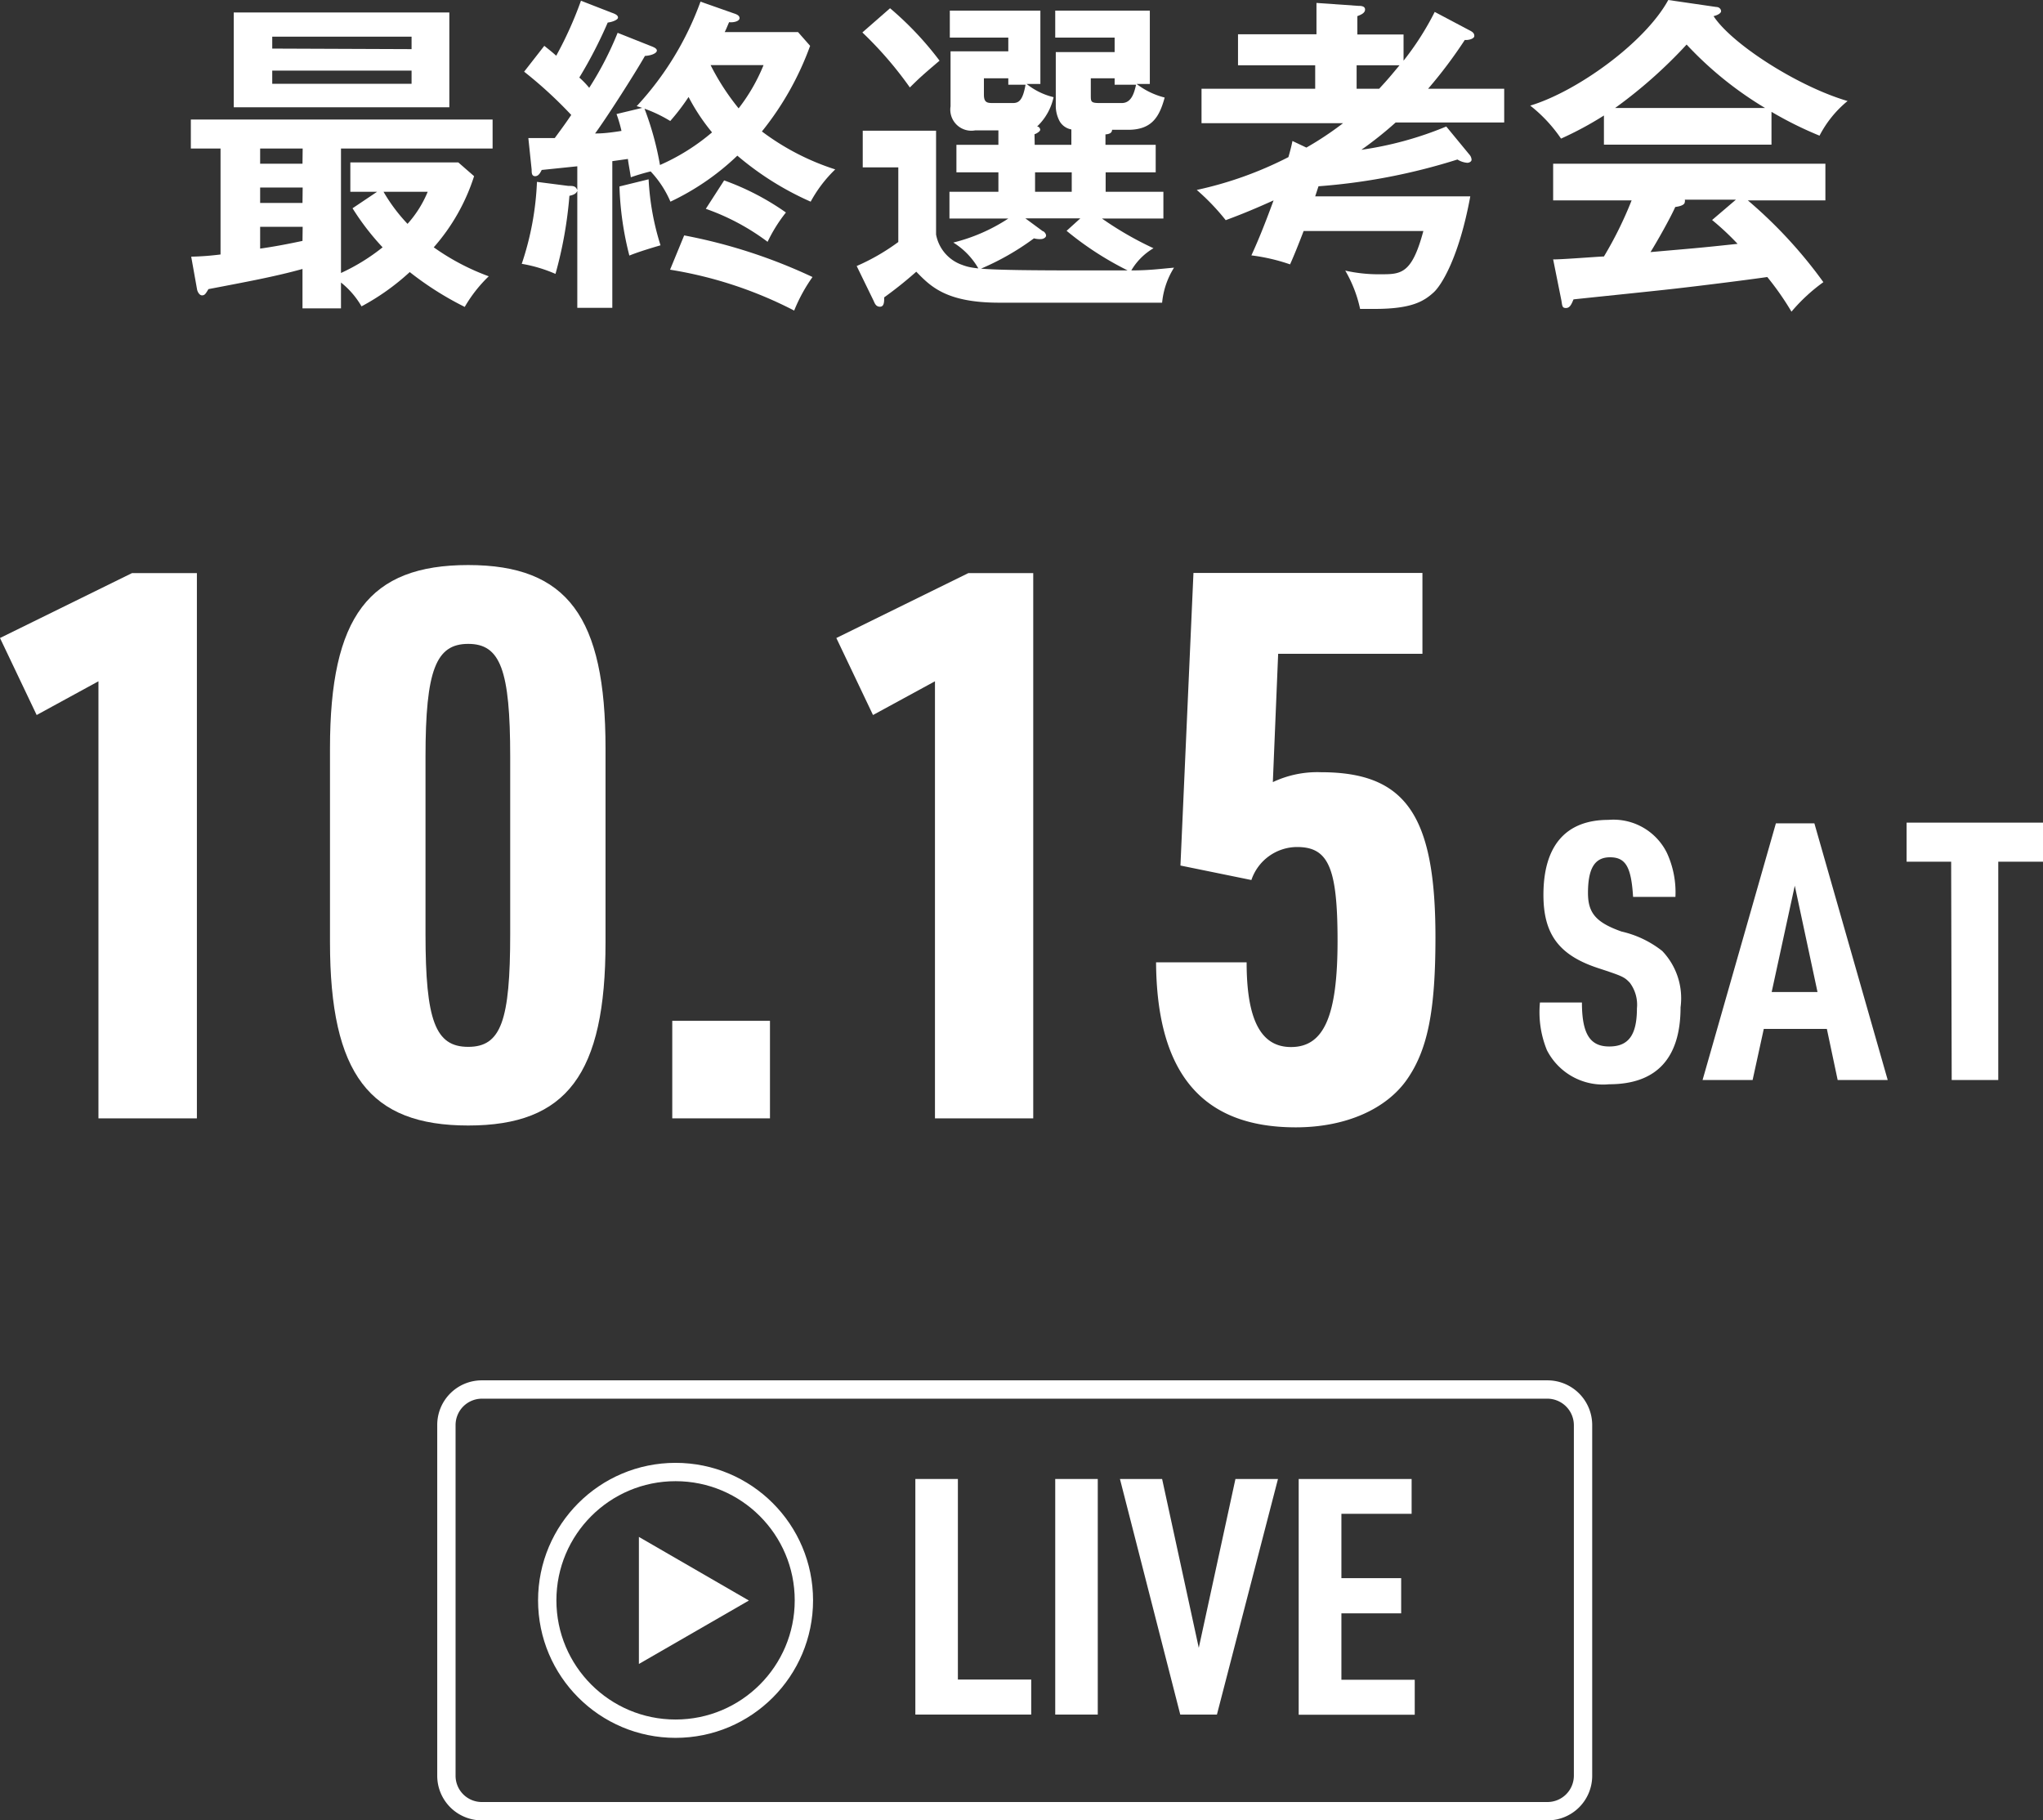 <svg xmlns="http://www.w3.org/2000/svg" viewBox="0 0 111.44 99.29"><rect x="0" y="0" width="111.44" height="99.29" fill="#333333" stroke="none"/><defs><style>.cls-1{fill:#fff;}.cls-2{fill:none;stroke:#fff;stroke-miterlimit:10;}</style></defs><g id="レイヤー_2" data-name="レイヤー 2"><g id="メイン"><path class="cls-1" d="M5.37,37.16,2,39l-2-4.2,7.2-3.54h3.54V61H5.37Z"/><path class="cls-1" d="M18,40.82c0-7.2,2.13-10,7.54-10s7.49,2.83,7.49,10V51.39c0,7.21-2.12,10-7.49,10S18,58.6,18,51.39Zm9.83.46c0-4.75-.54-6.16-2.29-6.16s-2.33,1.41-2.33,6.16v9.66c0,4.74.54,6.16,2.33,6.16s2.29-1.42,2.29-6.16Z"/><path class="cls-1" d="M36.67,55.68H42V61H36.67Z"/><path class="cls-1" d="M51,37.16,47.62,39l-2-4.2,7.2-3.54h3.54V61H51Z"/><path class="cls-1" d="M65.1,31.25H77.59v4.41H69.72l-.29,7a5.68,5.68,0,0,1,2.62-.54c4.62,0,6.25,2.33,6.25,9,0,4-.42,6.12-1.54,7.74s-3.33,2.63-6.08,2.63c-5.08,0-7.58-2.92-7.62-9H68c0,3.16.79,4.62,2.42,4.62,1.79,0,2.54-1.67,2.54-5.79,0-4-.5-5.12-2.21-5.12A2.64,2.64,0,0,0,68.26,48l-3.87-.79Z"/><path class="cls-1" d="M86.29,54.68c0,1.73.45,2.4,1.49,2.4s1.51-.61,1.51-2.08a2,2,0,0,0-.39-1.4c-.3-.31-.37-.35-1.71-.79-2.14-.7-3-1.84-3-4,0-2.68,1.22-4.09,3.54-4.09a3.25,3.25,0,0,1,3.2,1.81,5.14,5.14,0,0,1,.46,2.39H89.08c-.1-1.63-.4-2.16-1.26-2.16s-1.2.65-1.2,1.95c0,1.1.45,1.61,1.83,2.1a5.57,5.57,0,0,1,2.22,1.06,3.73,3.73,0,0,1,1,3.07c0,2.79-1.32,4.2-3.89,4.2a3.44,3.44,0,0,1-3.4-1.86A5.48,5.48,0,0,1,84,54.68Z"/><path class="cls-1" d="M96.21,56.12l-.61,2.79H92.87l4-14h2.1l4,14h-2.73l-.59-2.79Zm1.69-7.81-1.26,5.8h2.5Z"/><path class="cls-1" d="M106.43,47H104V44.87h7.48V47H109V58.91h-2.54Z"/><path class="cls-1" d="M18.6,14.89a10.92,10.92,0,0,0,2.27-1.4,13.8,13.8,0,0,1-1.64-2.13l1.34-.9H19.11V8.86H25l.86.75a10.86,10.86,0,0,1-2.2,3.88,12.66,12.66,0,0,0,3,1.58,7.55,7.55,0,0,0-1.31,1.67,17.16,17.16,0,0,1-3-1.9,12.73,12.73,0,0,1-2.63,1.87,4.6,4.6,0,0,0-1.12-1.3v1.41H16.5V14.67c-1.5.42-3.15.72-5.13,1.1-.15.25-.2.34-.35.34s-.25-.21-.27-.32L10.43,14a15,15,0,0,0,1.6-.12V8.1H10.41V6.52H26.87V8.1H18.6ZM24.51.68V5.85H12.75V.68Zm-8,7.42H14.19v.83H16.5Zm0,2.13H14.19v.84H16.5Zm0,2.14H14.19v1.19c.78-.11,1.51-.25,2.31-.42Zm5.94-9.69V2h-7.6v.65Zm-7.6,1.17v.72h7.6V3.85Zm6.07,6.61a9.28,9.28,0,0,0,1.31,1.75,6.06,6.06,0,0,0,1.1-1.75Z"/><path class="cls-1" d="M40,.72c.15.05.34.11.34.27s-.3.25-.57.22c-.13.3-.16.39-.24.54h4l.66.75a16.27,16.27,0,0,1-2.63,4.67,13.5,13.5,0,0,0,4,2.07A7.22,7.22,0,0,0,44.22,11a16.3,16.3,0,0,1-4-2.51A13.76,13.76,0,0,1,36.57,11a5.63,5.63,0,0,0-1.08-1.65c-.38.09-.83.23-1.08.32-.09-.58-.13-.74-.16-1l-.85.12v8H31.49V10.41c-.07.18-.25.23-.43.27a22.41,22.41,0,0,1-.76,4.26,7.85,7.85,0,0,0-1.84-.55,16,16,0,0,0,.83-4.47l1.71.22c.27,0,.4,0,.49.23V9.07l-1.94.2c-.08.15-.17.34-.36.34S29,9.42,29,9.25l-.18-1.72c.43,0,.78,0,1.44,0,.65-.88.72-1,.9-1.26a23.34,23.34,0,0,0-2.57-2.36L29.69,2.5c.25.2.43.34.65.54a20.62,20.62,0,0,0,1.35-3l1.67.65c.2.07.35.14.35.27s-.35.25-.56.27a24.35,24.35,0,0,1-1.55,3,4.72,4.72,0,0,1,.54.56,17.94,17.94,0,0,0,1.55-3l1.76.7c.18.07.38.14.38.27s-.27.27-.65.29c-.57,1-2.12,3.42-2.72,4.23.22,0,.58,0,1.44-.14a7.65,7.65,0,0,0-.27-.92l1.5-.36A16.55,16.55,0,0,1,36,9a11.49,11.49,0,0,0,2.84-1.78,10.89,10.89,0,0,1-1.28-1.93,11.87,11.87,0,0,1-1,1.31,7.54,7.54,0,0,0-1.83-.81A16.76,16.76,0,0,0,38.21.09ZM35.38,9.78a14.21,14.21,0,0,0,.65,3.6c-.24.07-1.17.34-1.7.56a17.12,17.12,0,0,1-.54-3.77Zm1.94,3.06a29.2,29.2,0,0,1,7,2.27,8.94,8.94,0,0,0-1,1.83,22.46,22.46,0,0,0-6.77-2.23Zm2.18-3a14.11,14.11,0,0,1,3.37,1.75,8.35,8.35,0,0,0-1,1.6,12.47,12.47,0,0,0-3.37-1.8Zm-.74-6.29a13.06,13.06,0,0,0,1.53,2.36,9.93,9.93,0,0,0,1.36-2.36Z"/><path class="cls-1" d="M56.44,7.9h2V7.06a.93.93,0,0,1-.63-.43,1.78,1.78,0,0,1-.22-.9V2.84H60.8V2.05H57.56V.58h5.16v4H62a4.16,4.16,0,0,0,1.53.74c-.29,1.06-.7,1.76-2,1.76h-.87c0,.2-.21.24-.36.25V7.9h2.74V9.4H60.31v1.06h3.15v1.46H60.11a18.37,18.37,0,0,0,2.81,1.62,3.39,3.39,0,0,0-1.21,1.21c1,0,1.61-.09,2.33-.15a4.36,4.36,0,0,0-.65,1.91H54.5c-2.9,0-3.75-.9-4.52-1.69a21.71,21.71,0,0,1-1.75,1.4c0,.24,0,.51-.23.51s-.29-.2-.35-.33l-.92-1.89A11.61,11.61,0,0,0,49,13.2V9.13H47.06v-2h4v5.66a2.17,2.17,0,0,0,1.32,1.62c.66.25.86.34,6.8.34,1.28,0,2,0,2.33,0a17.29,17.29,0,0,1-3.33-2.16l.75-.68h-3l.95.7c.06,0,.18.13.18.24s-.16.19-.27.19A1.13,1.13,0,0,1,56.4,13a14.2,14.2,0,0,1-3,1.7A4,4,0,0,0,52,13.23a9.68,9.68,0,0,0,3-1.31H51.79V10.46h2.67V9.4H52.17V7.9h2.29V7.11H53.2A1.15,1.15,0,0,1,51.85,5.8v-3H55V2.05H51.81V.58h4.94v4H56a3.75,3.75,0,0,0,1.47.72,3.11,3.11,0,0,1-.9,1.6c.09,0,.17.09.17.18s-.22.22-.31.24ZM48.55.45a17.6,17.6,0,0,1,2.7,2.86c-1,.85-1.09.94-1.62,1.46a20.44,20.44,0,0,0-2.59-3Zm6.7,5.17c.33,0,.54-.15.69-1H55V4.27H53.67v.9c0,.45.21.45.52.45ZM58.46,9.4h-2v1.06h2Zm2.73-3.78c.56,0,.69-.63.78-1H60.8V4.27H59.5v.92c0,.36,0,.43.49.43Z"/><path class="cls-1" d="M80.13,1.64c.18.09.29.16.29.32s-.33.24-.52.22a25.38,25.38,0,0,1-2,2.66h4.15V6.68H76.13a20.45,20.45,0,0,1-1.87,1.49A19,19,0,0,0,78.89,6.9l1.26,1.53a.46.46,0,0,1,.12.28c0,.11-.14.17-.23.17a1.17,1.17,0,0,1-.54-.18,33.29,33.29,0,0,1-7.58,1.46l-.18.55H80.2c-.61,3.32-1.57,4.85-2,5.24-.56.51-1.24.9-3.24.9-.32,0-.54,0-.77,0a7.07,7.07,0,0,0-.81-2.09,8.3,8.3,0,0,0,1.92.2c1.12,0,1.71,0,2.34-2.36H71.11c-.33.86-.54,1.37-.74,1.82a10.36,10.36,0,0,0-2.11-.49c.31-.68.63-1.42,1.21-3-1.44.65-2.14.9-2.61,1.08a12.21,12.21,0,0,0-1.58-1.65,20.29,20.29,0,0,0,5-1.79c.11-.39.15-.54.22-.88l.76.36a17.67,17.67,0,0,0,2-1.33H65.54V4.84h6.2V3.56H67.53V1.87h4.28V.16L74.1.32c.11,0,.36,0,.36.2s-.24.29-.42.36v1h2.52V3.31A15.44,15.44,0,0,0,78.26.65ZM74,3.56V4.84h1.23c.48-.52.57-.63,1.11-1.28Z"/><path class="cls-1" d="M96.63,7.89H87.49V6.3a18.58,18.58,0,0,1-2.34,1.26,8,8,0,0,0-1.68-1.8C86,5,89.72,2.34,91,0l2.61.38c.17,0,.27.12.27.23s-.19.22-.41.27c1,1.53,4.61,3.84,7.31,4.63A6,6,0,0,0,99.25,7.4a20.33,20.33,0,0,1-2.62-1.3ZM84.72,14.15c.57,0,2.53-.16,2.77-.16A20.81,20.81,0,0,0,89,10.93H84.72v-2H99.57v2H95.34a25.16,25.16,0,0,1,4.12,4.46A9.59,9.59,0,0,0,97.72,17a15.36,15.36,0,0,0-1.32-1.89c-1.1.16-3.67.48-4.82.61-.9.11-4.94.52-5.75.61-.11.27-.2.47-.41.47s-.2-.11-.25-.41ZM96.28,5.89A19.61,19.61,0,0,1,92,2.43,25.94,25.94,0,0,1,88.1,5.89Zm-1.59,5H91.9a.2.2,0,0,1,0,.13c0,.19-.37.25-.52.27-.27.61-1,1.9-1.35,2.46,2.27-.2,2.52-.21,4.75-.45A14.7,14.7,0,0,0,93.39,12Z"/><path class="cls-1" d="M49.93,80.67h2.32V91.61h4v1.91H49.93Z"/><path class="cls-1" d="M57.56,80.67h2.32V93.52H57.56Z"/><path class="cls-1" d="M61.09,80.67h2.3l2,9.21,2-9.21h2.32L66.38,93.52h-2Z"/><path class="cls-1" d="M70.84,80.67H77v1.9H73.17v3.51h3.26V88H73.17v3.62h4v1.91H70.84Z"/><path class="cls-1" d="M84.41,76.29a1.45,1.45,0,0,1,1.44,1.44V96.86a1.44,1.44,0,0,1-1.44,1.43H26.28a1.43,1.43,0,0,1-1.43-1.43V77.73a1.44,1.44,0,0,1,1.43-1.44H84.41m0-1H26.28a2.43,2.43,0,0,0-2.43,2.44V96.86a2.43,2.43,0,0,0,2.43,2.43H84.41a2.43,2.43,0,0,0,2.44-2.43V77.73a2.44,2.44,0,0,0-2.44-2.44Z"/><circle class="cls-2" cx="36.85" cy="87.29" r="7"/><polygon class="cls-1" points="40.85 87.3 34.85 83.83 34.85 90.76 40.85 87.3"/></g></g></svg>